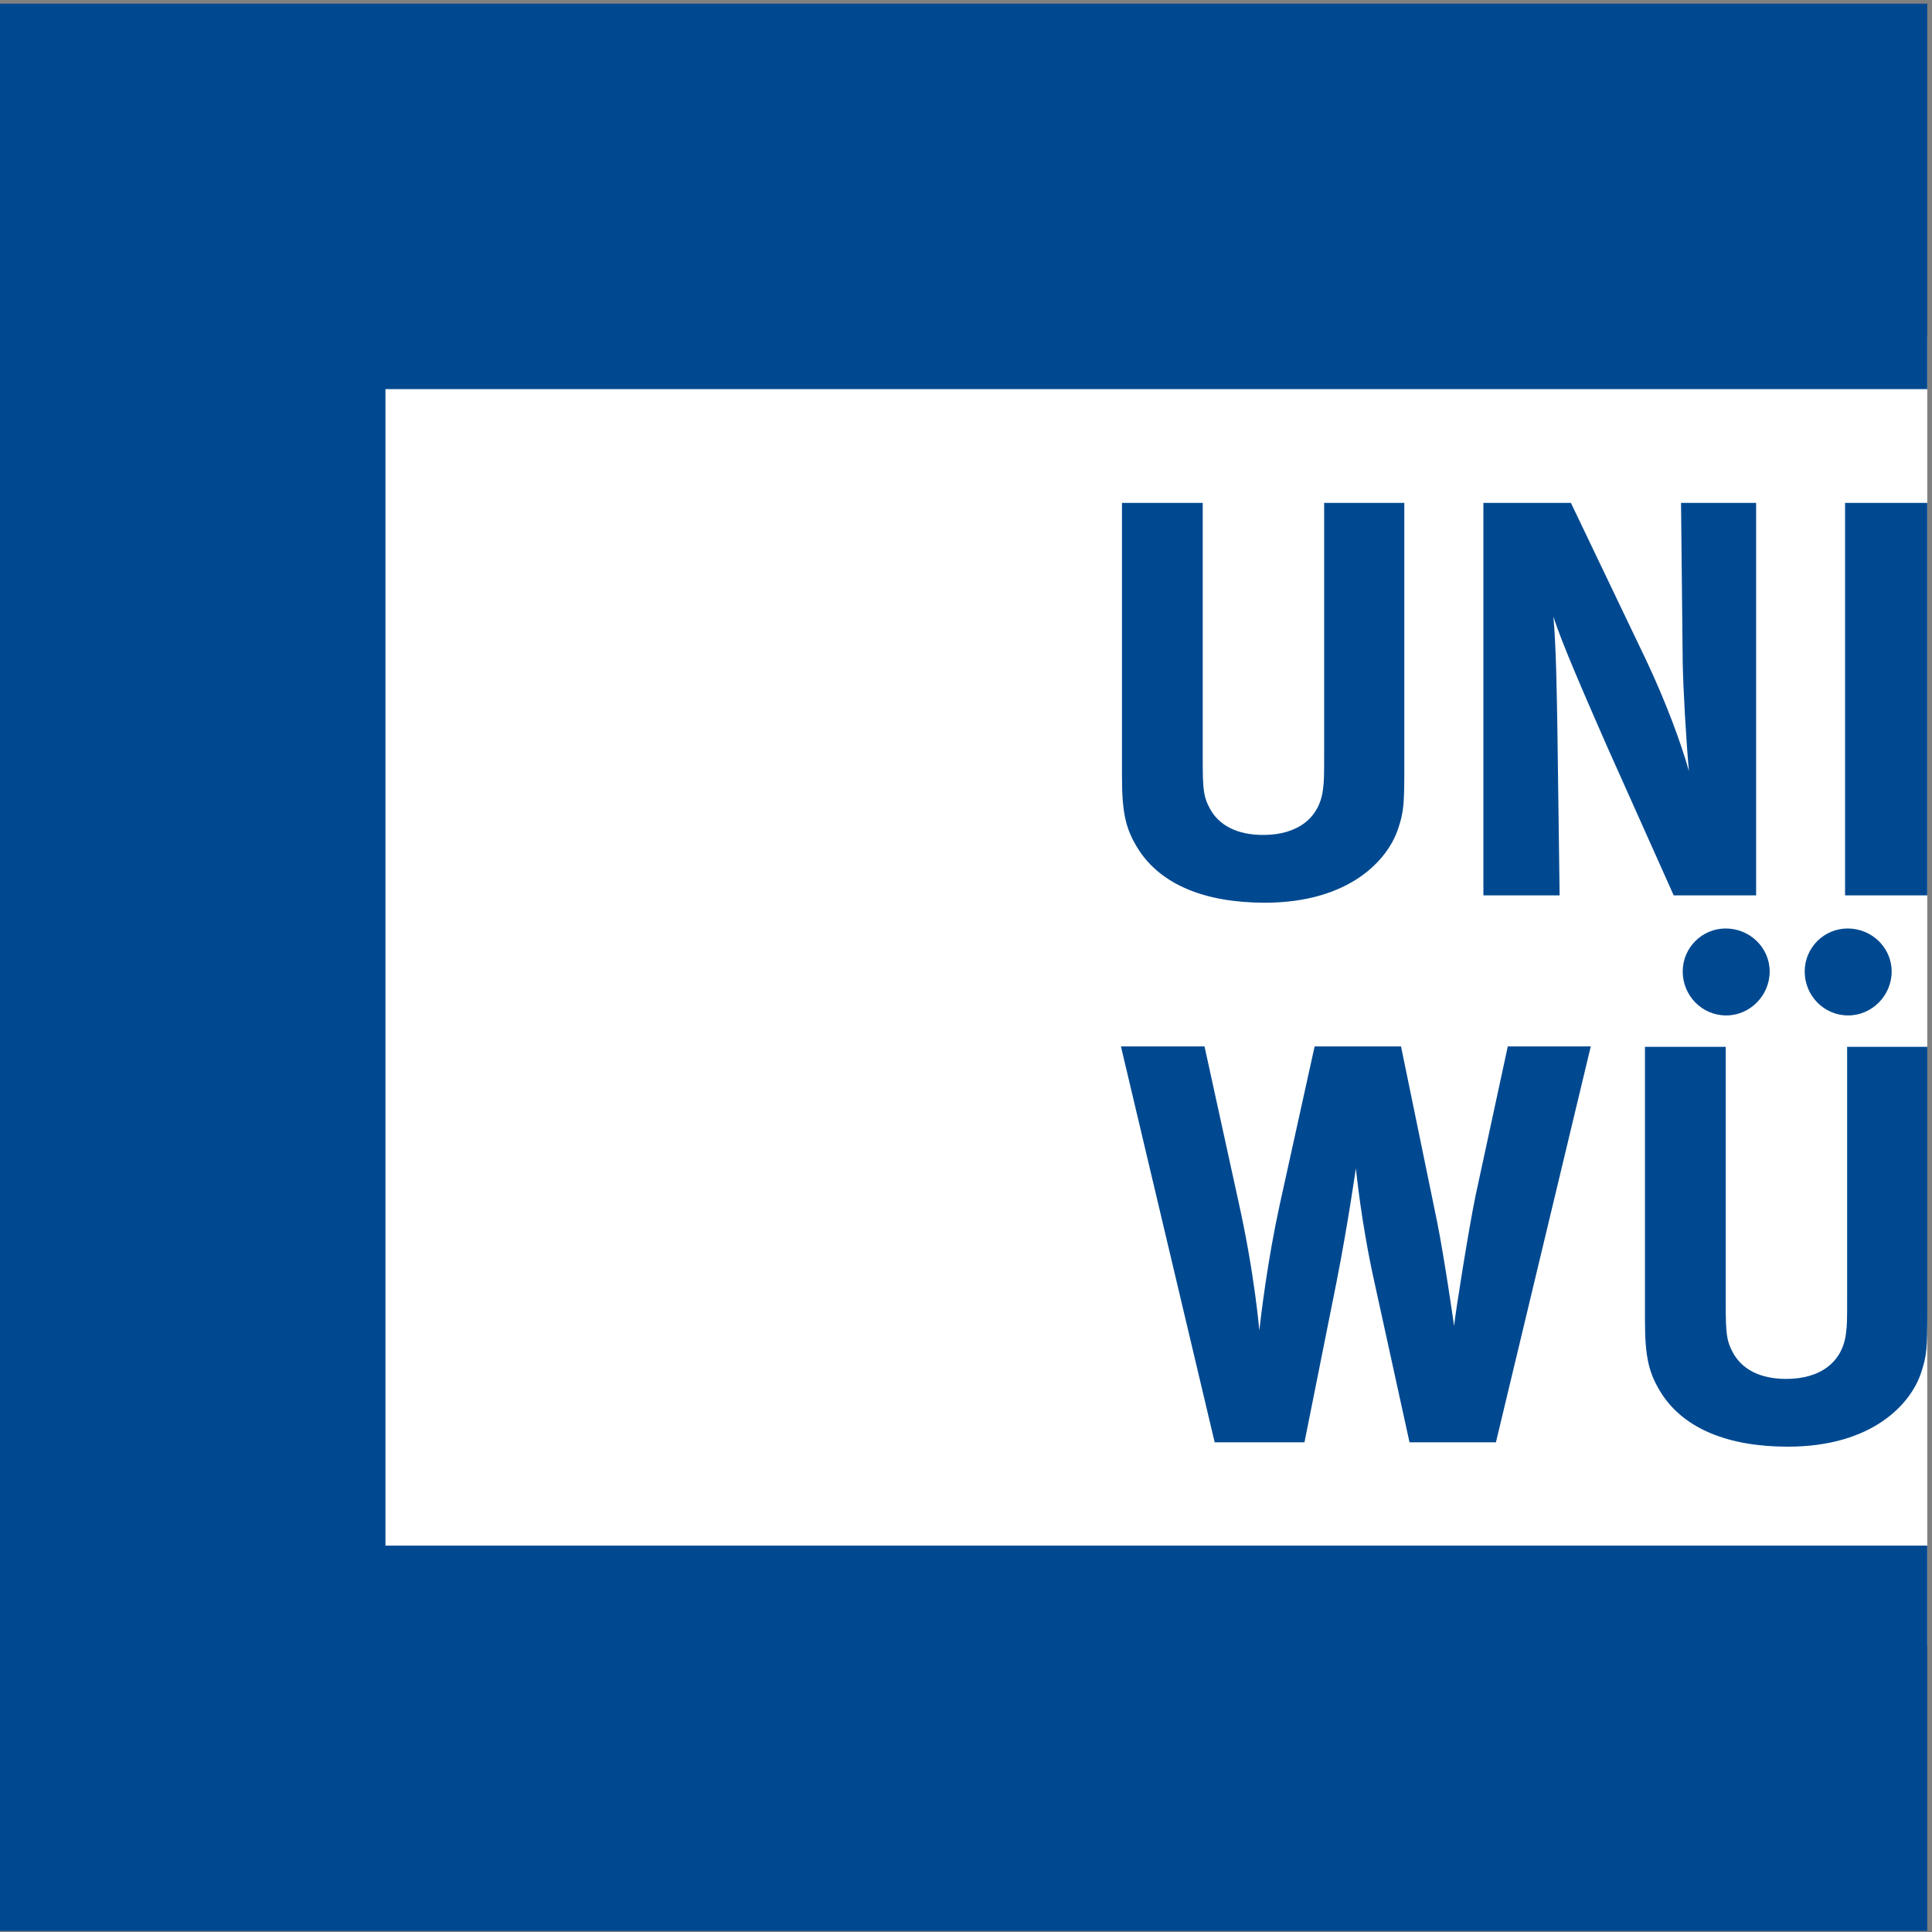 <?xml version="1.0" encoding="UTF-8" standalone="no"?>
<!DOCTYPE svg PUBLIC "-//W3C//DTD SVG 1.1//EN" "http://www.w3.org/Graphics/SVG/1.1/DTD/svg11.dtd">
<svg width="100%" height="100%" viewBox="0 0 296 296" version="1.1" xmlns="http://www.w3.org/2000/svg" xmlns:xlink="http://www.w3.org/1999/xlink" xml:space="preserve" xmlns:serif="http://www.serif.com/" style="fill-rule:evenodd;clip-rule:evenodd;stroke-linejoin:round;stroke-miterlimit:2;">
    <rect x="0" y="0" width="296" height="296" fill="#808080" stroke="none"/>
    <rect id="ArtBoard1" x="0" y="0" width="295.271" height="295.833" style="fill:none;"/>
    <clipPath id="_clip1">
        <rect id="ArtBoard11" serif:id="ArtBoard1" x="0" y="0" width="295.271" height="295.833"/>
    </clipPath>
    <g clip-path="url(#_clip1)">
        <g transform="matrix(4.167,0,0,4.167,0,0)">
            <rect x="13.331" y="12.367" width="57.543" height="48.167" style="fill:white;"/>
            <path d="M0,71L0,0.135L70.865,0.135L70.865,14.308L14.172,14.308L14.172,56.827L70.865,56.827L70.865,71L0,71Z" style="fill:rgb(0,73,144);"/>
            <path d="M41.252,18.49L44.221,18.49L44.221,27.979C44.221,29.059 44.262,29.308 44.47,29.702C44.802,30.346 45.487,30.699 46.442,30.699C47.709,30.699 48.519,30.076 48.643,29.017C48.685,28.706 48.685,28.498 48.685,27.729L48.685,18.49L51.633,18.49L51.633,28.207C51.633,29.578 51.612,29.848 51.405,30.47C51.031,31.612 49.619,33.19 46.504,33.19C44.304,33.19 42.705,32.526 41.875,31.259C41.397,30.512 41.252,29.931 41.252,28.54L41.252,18.49Z" style="fill:rgb(0,73,144);fill-rule:nonzero;"/>
            <path d="M54.54,18.49L57.758,18.49L60.52,24.262C61.246,25.799 61.807,27.314 62.098,28.353C61.994,27.231 61.89,25.383 61.869,24.387L61.807,18.49L64.568,18.49L64.568,32.92L61.537,32.92L59.066,27.397C58.277,25.591 57.384,23.556 57.114,22.664C57.218,23.847 57.239,25.549 57.26,26.754L57.343,32.92L54.54,32.92L54.54,18.49Z" style="fill:rgb(0,73,144);fill-rule:nonzero;"/>
            <rect x="67.838" y="18.49" width="3.032" height="14.43" style="fill:rgb(0,73,144);fill-rule:nonzero;"/>
            <path d="M41.214,38.475L44.287,38.475L45.532,44.164C46.135,46.863 46.301,48.918 46.301,48.918C46.363,48.358 46.612,46.302 47.048,44.309L48.335,38.475L51.512,38.475L52.841,44.932C53.111,46.281 53.464,48.752 53.464,48.752C53.505,48.295 54.004,45.16 54.253,43.956L55.437,38.475L58.488,38.475L55.001,53.029L51.824,53.029L50.536,47.153C50.038,44.911 49.872,43.084 49.851,42.959C49.851,42.959 49.561,44.994 49.145,47.112L47.962,53.029L44.66,53.029L41.214,38.475Z" style="fill:rgb(0,73,144);fill-rule:nonzero;"/>
            <path d="M60.481,38.49L63.45,38.49L63.45,47.979C63.45,49.059 63.492,49.308 63.699,49.702C64.032,50.346 64.717,50.699 65.672,50.699C66.939,50.699 67.748,50.076 67.873,49.017C67.914,48.706 67.914,48.498 67.914,47.729L67.914,38.49L70.862,38.49L70.862,48.207C70.862,49.578 70.842,49.848 70.634,50.47C70.26,51.612 68.849,53.19 65.734,53.19C63.533,53.19 61.935,52.526 61.104,51.259C60.627,50.512 60.481,49.931 60.481,48.54L60.481,38.49Z" style="fill:rgb(0,73,144);fill-rule:nonzero;"/>
            <path d="M63.449,34.138C64.339,34.138 65.066,34.846 65.066,35.718C65.066,36.608 64.339,37.335 63.467,37.335C62.577,37.335 61.869,36.608 61.869,35.718C61.869,34.846 62.577,34.138 63.449,34.138Z" style="fill:rgb(0,73,144);fill-rule:nonzero;"/>
            <path d="M67.934,34.138C68.824,34.138 69.551,34.846 69.551,35.718C69.551,36.608 68.824,37.335 67.952,37.335C67.062,37.335 66.354,36.608 66.354,35.718C66.354,34.846 67.062,34.138 67.934,34.138Z" style="fill:rgb(0,73,144);fill-rule:nonzero;"/>
        </g>
    </g>
</svg>
